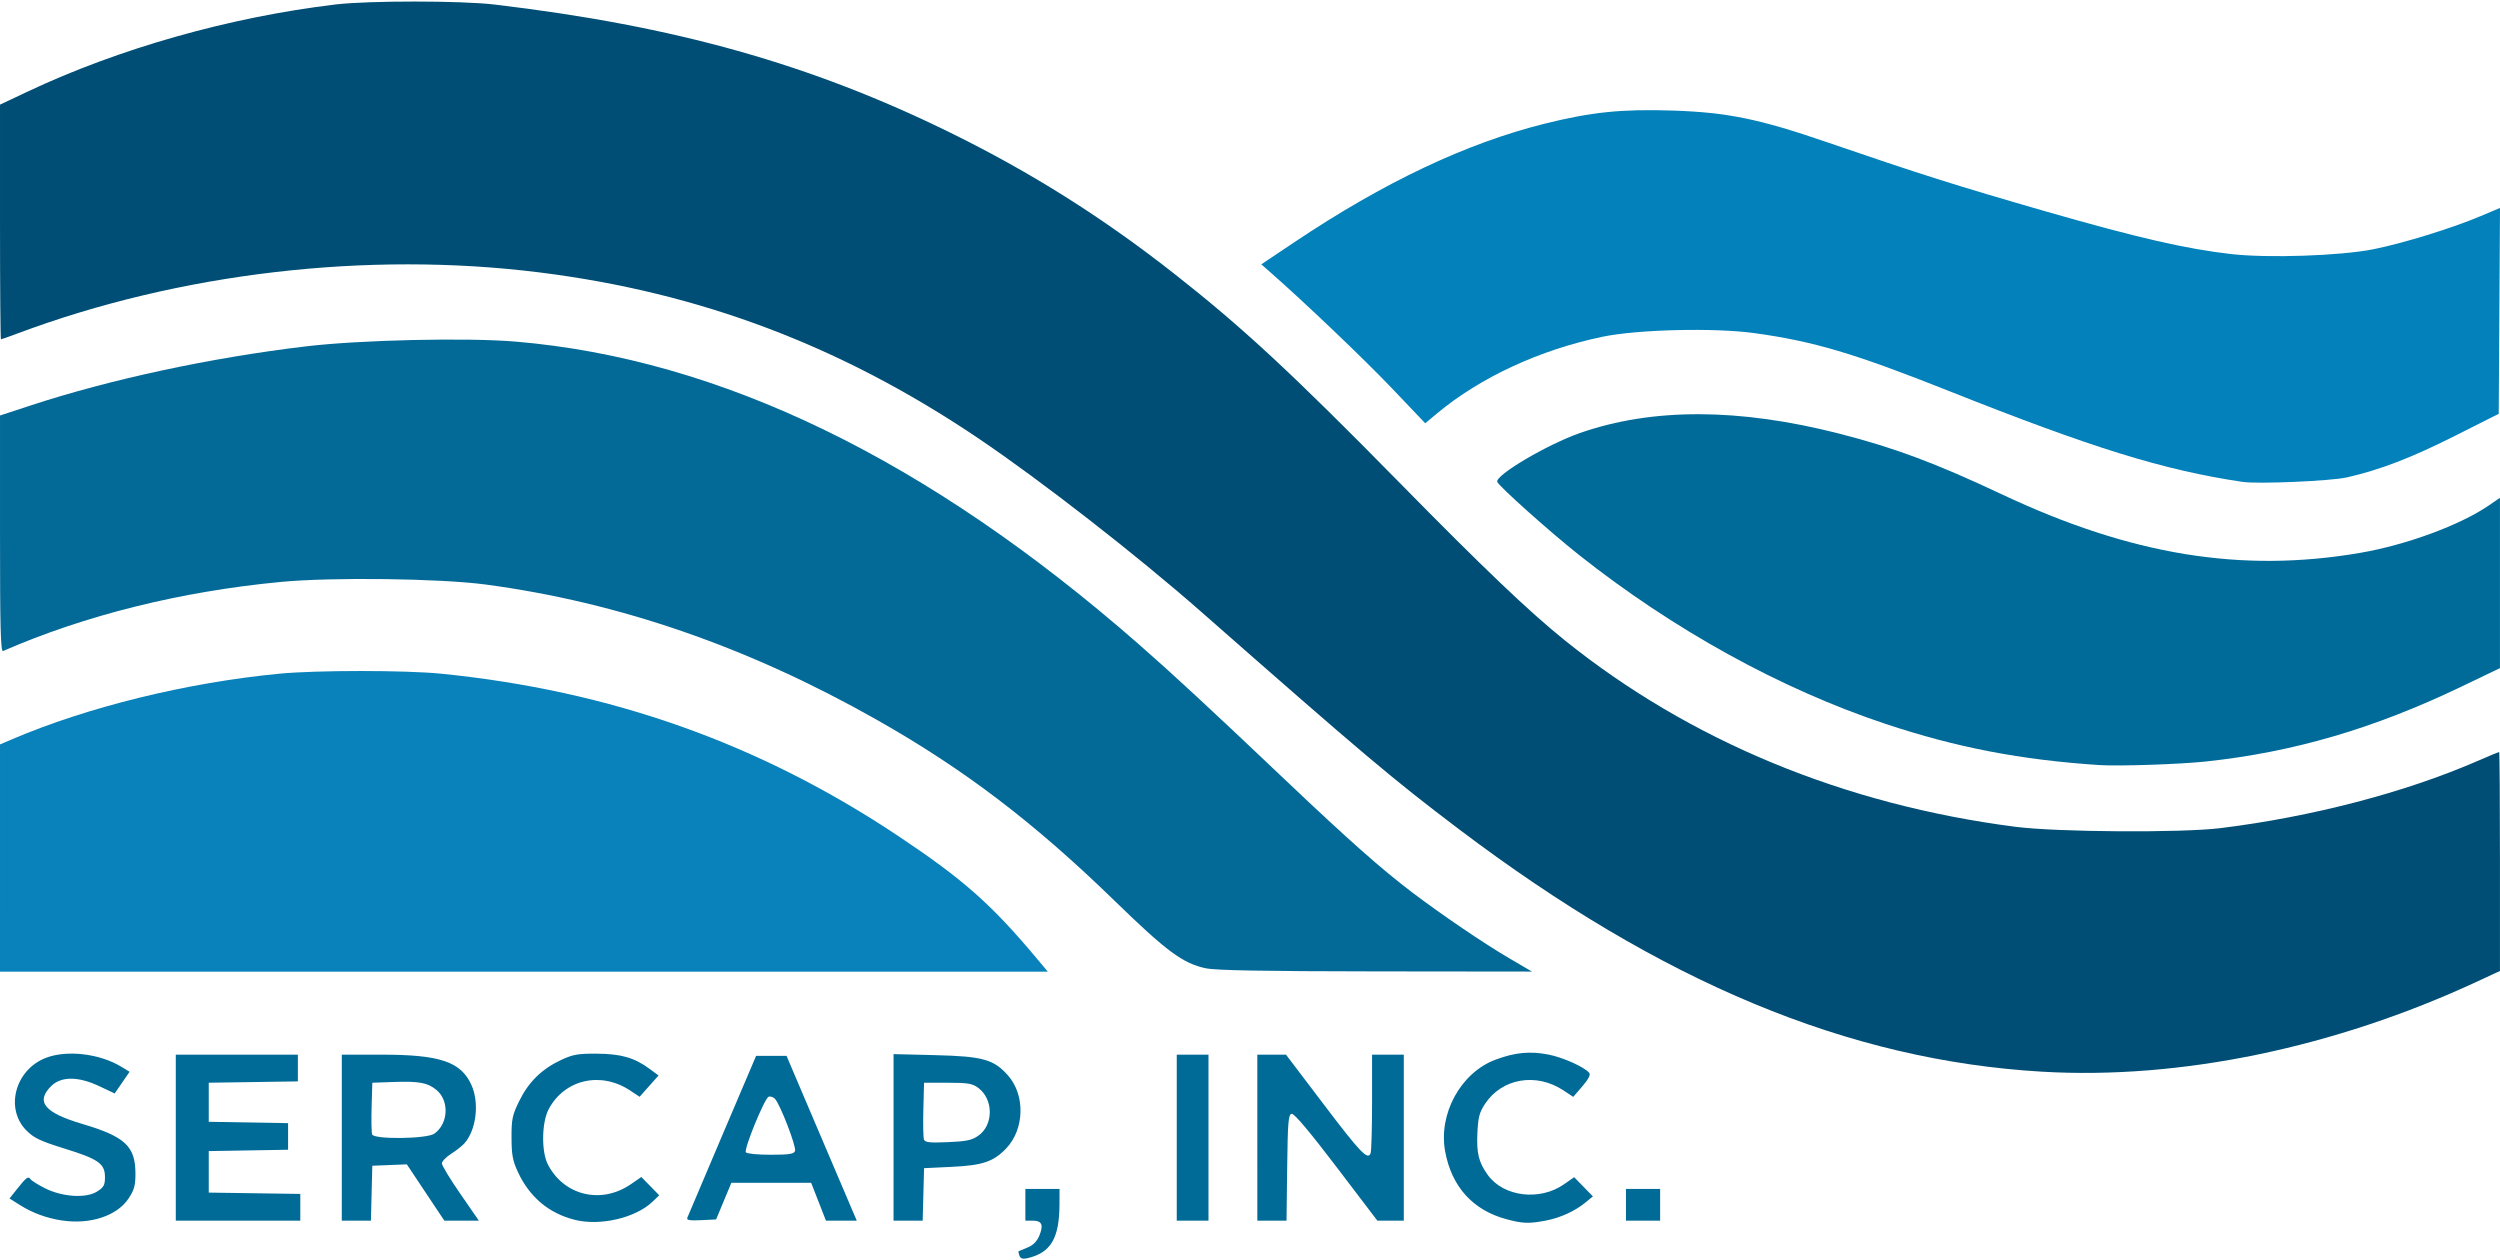 <?xml version="1.0" encoding="UTF-8" standalone="no"?>
<!-- Created with Inkscape (http://www.inkscape.org/) -->

<svg
   xmlns:dc="http://purl.org/dc/elements/1.1/"
   xmlns:cc="http://creativecommons.org/ns#"
   xmlns:rdf="http://www.w3.org/1999/02/22-rdf-syntax-ns#"
   xmlns:svg="http://www.w3.org/2000/svg"
   xmlns="http://www.w3.org/2000/svg"
   xmlns:sodipodi="http://sodipodi.sourceforge.net/DTD/sodipodi-0.dtd"
   xmlns:inkscape="http://www.inkscape.org/namespaces/inkscape"
   width="270.939mm"
   height="136.525mm"
   viewBox="0 0 270.939 136.525"
   version="1.1"
   id="svg8"
   sodipodi:docname="logo.svg"
   inkscape:version="0.92.4 (5da689c313, 2019-01-14)">
  <defs
     id="defs2" />
  <sodipodi:namedview
     id="base"
     pagecolor="#ffffff"
     bordercolor="#666666"
     borderopacity="1.0"
     inkscape:pageopacity="0.0"
     inkscape:pageshadow="2"
     inkscape:zoom="0.7"
     inkscape:cx="174.1325"
     inkscape:cy="206.78557"
     inkscape:document-units="mm"
     inkscape:current-layer="g914"
     showgrid="false"
     inkscape:window-width="1920"
     inkscape:window-height="1017"
     inkscape:window-x="1358"
     inkscape:window-y="-8"
     inkscape:window-maximized="1"
     fit-margin-top="0"
     fit-margin-left="0"
     fit-margin-right="0"
     fit-margin-bottom="0" />
  <g
     inkscape:label="Layer 1"
     inkscape:groupmode="layer"
     id="layer1"
     transform="translate(10.008,-68.342)">
    <g
       id="g914"
       transform="translate(6.426,-22.301)">
      <path
         style="fill:#0981ba;stroke-width:0.265"
         d="m -16.433,183.634 v -12.313 l 1.232,-0.528 c 8.212,-3.52 19.032,-6.179 29.063,-7.14 3.997,-0.383 13.633,-0.384 17.462,-0.002 18.428,1.84 34.559,7.566 49.609,17.609 7.07,4.718 10.066,7.37 15.04,13.313 l 1.149,1.373 h -56.778 -56.778 z"
         id="path926"
         inkscape:connector-curvature="0" />
      <path
         style="fill:#0281ba;stroke-width:0.265"
         d="m 226.586,142.867 c -8.577,-1.283 -16.208,-3.648 -31.882,-9.88 -10.206,-4.058 -14.601,-5.363 -21.034,-6.246 -4.321,-0.593 -12.589,-0.396 -16.39,0.39 -6.802,1.407 -13.278,4.402 -17.969,8.311 l -1.285,1.071 -3.64,-3.819 c -3.038,-3.187 -9.491,-9.341 -13.218,-12.606 l -0.909,-0.796 3.613,-2.418 c 9.695,-6.489 18.594,-10.702 27.088,-12.824 5.072,-1.267 8.369,-1.605 13.896,-1.424 5.877,0.192 9.369,0.906 16.619,3.398 10.064,3.459 14.121,4.743 23.807,7.531 9.873,2.842 15.215,4.071 20.096,4.624 4.025,0.456 11.84,0.189 15.42,-0.527 3.222,-0.644 8.479,-2.268 11.597,-3.583 l 2.11,-0.89 -0.069,11.155 -0.069,11.155 -4.763,2.399 c -4.69,2.363 -8.14,3.689 -11.689,4.492 -1.763,0.399 -9.649,0.738 -11.329,0.486 z"
         id="path924"
         inkscape:connector-curvature="0" />
      <path
         style="fill:#036a98;stroke-width:0.265"
         d="m 114.243,195.583 c -2.494,-0.537 -4.239,-1.829 -9.878,-7.311 C 95.611,179.759 88.053,174.009 78.552,168.631 64.647,160.761 50.676,155.93 36.219,153.994 31.261,153.33 19.534,153.181 13.982,153.711 c -10.863,1.038 -21.189,3.608 -30.084,7.487 -0.262,0.114 -0.331,-2.522 -0.331,-12.69 v -12.834 l 3.373,-1.106 c 8.659,-2.838 19.51,-5.165 29.788,-6.388 5.878,-0.7 17.428,-0.961 22.716,-0.515 22.195,1.874 44.651,12.773 67.481,32.751 3.791,3.317 7.516,6.767 16.076,14.89 6.712,6.368 10.3,9.546 13.626,12.064 3.222,2.44 7.745,5.509 10.494,7.121 l 2.47,1.448 -16.933,-0.019 c -12.158,-0.014 -17.352,-0.109 -18.416,-0.339 z"
         id="path922"
         inkscape:connector-curvature="0" />
      <path
         style="fill:#006b99;stroke-width:0.265"
         d="m 211.108,173.56 c -8.555,-0.564 -15.499,-1.902 -23.231,-4.476 -11.31,-3.765 -22.993,-10.212 -33.24,-18.342 -3.157,-2.505 -8.659,-7.428 -8.807,-7.88 -0.233,-0.714 5.417,-4.049 8.957,-5.288 7.85,-2.745 17.243,-2.721 28.142,0.073 5.974,1.532 10.371,3.174 17.595,6.574 13.994,6.586 25.928,8.539 38.778,6.347 5.029,-0.858 10.89,-3.014 13.988,-5.145 l 1.21,-0.832 v 9.23 9.23 l -4.167,2 c -9.479,4.55 -18.206,7.107 -27.715,8.121 -2.816,0.3 -9.445,0.523 -11.509,0.387 z"
         id="path920"
         inkscape:connector-curvature="0" />
      <path
         style="fill:#016b98;stroke-width:0.265"
         d="m 94.051,226.731 c -0.091,-0.238 -0.134,-0.455 -0.094,-0.482 0.04,-0.027 0.474,-0.209 0.965,-0.405 0.6,-0.239 1.017,-0.655 1.273,-1.267 0.492,-1.178 0.293,-1.643 -0.702,-1.643 h -0.802 v -1.72 -1.72 h 1.852 1.852 l -0.006,1.654 c -0.014,3.705 -0.939,5.264 -3.472,5.853 -0.508,0.118 -0.746,0.044 -0.866,-0.27 z M -9.687,222.919 c -1.694,-0.255 -3.225,-0.817 -4.613,-1.694 l -1.102,-0.695 0.826,-1.043 c 0.981,-1.239 1.224,-1.415 1.449,-1.05 0.093,0.151 0.786,0.587 1.54,0.969 1.895,0.962 4.467,1.131 5.67,0.373 0.727,-0.458 0.86,-0.699 0.86,-1.558 0,-1.464 -0.694,-1.956 -4.358,-3.092 -2.625,-0.813 -3.334,-1.149 -4.143,-1.957 -2.369,-2.369 -1.245,-6.593 2.097,-7.883 2.292,-0.884 5.841,-0.461 8.201,0.978 l 0.871,0.531 -0.808,1.175 -0.808,1.175 -1.65,-0.781 c -2.302,-1.089 -4.158,-1.092 -5.242,-0.008 -1.697,1.697 -0.72,2.876 3.388,4.092 4.612,1.365 5.746,2.418 5.755,5.34 0.004,1.325 -0.126,1.805 -0.742,2.735 -1.245,1.881 -4.151,2.847 -7.191,2.389 z m 55.532,-0.079 c -2.81,-0.713 -4.889,-2.464 -6.154,-5.186 -0.563,-1.211 -0.683,-1.862 -0.688,-3.722 -0.005,-2.017 0.085,-2.439 0.857,-4.006 1.005,-2.041 2.441,-3.441 4.53,-4.415 1.272,-0.593 1.831,-0.69 3.868,-0.675 2.623,0.02 4.055,0.431 5.684,1.629 l 0.996,0.732 -1.026,1.156 -1.026,1.156 -1.039,-0.688 c -3.177,-2.102 -7.104,-1.197 -8.818,2.033 -0.762,1.436 -0.806,4.597 -0.083,5.994 1.748,3.378 5.787,4.338 8.988,2.136 l 1.139,-0.784 0.968,0.992 0.968,0.992 -0.73,0.699 c -1.842,1.762 -5.688,2.654 -8.434,1.958 z m 100.976,-0.066 c -3.631,-0.976 -5.929,-3.515 -6.634,-7.332 -0.755,-4.085 1.687,-8.545 5.45,-9.953 2.108,-0.789 3.741,-0.948 5.734,-0.56 1.582,0.308 3.901,1.348 4.432,1.988 0.165,0.199 -0.083,0.682 -0.744,1.45 l -0.992,1.152 -1.065,-0.705 c -2.947,-1.95 -6.657,-1.314 -8.491,1.456 -0.617,0.933 -0.754,1.456 -0.833,3.194 -0.099,2.174 0.15,3.168 1.134,4.525 1.713,2.363 5.631,2.837 8.258,0.999 l 1.096,-0.766 1.016,1.04 1.016,1.04 -0.789,0.648 c -1.165,0.957 -2.741,1.676 -4.34,1.979 -1.817,0.345 -2.476,0.32 -4.248,-0.156 z M 2.617,213.938 v -8.996 h 6.615 6.615 v 1.449 1.449 l -4.829,0.072 -4.829,0.072 v 2.117 2.117 l 4.299,0.073 4.299,0.073 v 1.442 1.442 l -4.299,0.073 -4.299,0.073 v 2.249 2.249 l 4.961,0.072 4.961,0.072 v 1.449 1.449 H 9.363 2.617 Z m 17.992,0 v -8.996 h 4.31 c 6.334,0 8.593,0.76 9.736,3.277 0.884,1.948 0.531,4.893 -0.761,6.339 -0.249,0.279 -0.899,0.791 -1.445,1.137 -0.546,0.347 -0.992,0.813 -0.992,1.036 0,0.223 0.902,1.71 2.004,3.304 l 2.004,2.899 h -1.871 -1.871 l -2.034,-3.053 -2.034,-3.053 -1.87,0.077 -1.87,0.077 -0.075,2.977 -0.075,2.977 h -1.579 -1.579 z m 10.023,-0.431 c 1.517,-1.063 1.653,-3.545 0.258,-4.719 -0.966,-0.813 -1.887,-0.985 -4.725,-0.883 l -2.249,0.081 -0.076,2.627 c -0.042,1.445 -0.016,2.784 0.058,2.977 0.214,0.557 5.922,0.487 6.734,-0.082 z m 27.422,9.109 c 0.073,-0.189 1.779,-4.213 3.793,-8.942 l 3.661,-8.599 h 1.65 1.65 l 3.155,7.408 c 1.735,4.075 3.448,8.093 3.806,8.93 l 0.652,1.521 h -1.671 -1.671 l -0.801,-2.051 -0.801,-2.051 h -4.325 -4.325 l -0.827,1.984 -0.827,1.984 -1.626,0.079 c -1.247,0.06 -1.595,-10e-4 -1.494,-0.265 z m 11.676,-7.234 c 0.167,-0.436 -1.601,-5.031 -2.173,-5.647 -0.187,-0.202 -0.499,-0.306 -0.692,-0.232 -0.44,0.169 -2.691,5.662 -2.468,6.022 0.091,0.147 1.283,0.265 2.67,0.265 2.016,0 2.537,-0.08 2.663,-0.409 z m 10.675,-1.473 v -9.026 l 4.564,0.113 c 5.127,0.127 6.314,0.462 7.854,2.216 1.865,2.124 1.774,5.801 -0.195,7.875 -1.372,1.446 -2.555,1.851 -5.873,2.011 l -3.043,0.147 -0.075,2.844 -0.075,2.844 H 81.983 80.404 Z m 9.2,-0.192 c 1.65,-1.175 1.637,-3.942 -0.024,-5.177 -0.637,-0.473 -1.121,-0.554 -3.307,-0.554 H 83.711 l -0.076,2.893 c -0.042,1.591 -0.01,3.064 0.07,3.273 0.116,0.303 0.642,0.357 2.602,0.272 2.018,-0.088 2.606,-0.214 3.297,-0.706 z m 21.492,0.222 v -8.996 h 1.72 1.72 v 8.996 8.996 h -1.72 -1.72 z m 8.731,0 v -8.996 h 1.555 1.555 l 4.012,5.288 c 4.057,5.348 4.855,6.184 5.155,5.401 0.087,-0.228 0.159,-2.726 0.159,-5.551 v -5.138 h 1.72 1.72 v 8.996 8.996 h -1.432 -1.432 l -4.437,-5.831 c -2.921,-3.838 -4.579,-5.804 -4.852,-5.751 -0.358,0.069 -0.424,0.857 -0.486,5.831 l -0.071,5.751 h -1.582 -1.582 z m 39.952,7.276 v -1.72 h 1.852 1.852 v 1.72 1.72 h -1.852 -1.852 z"
         id="path918"
         inkscape:connector-curvature="0" />
      <path
         style="fill:#004e75;stroke-width:0.265"
         d="m 204.86,206.787 c -20.952,-1.227 -41.186,-9.645 -63.201,-26.295 -7.186,-5.435 -10.267,-8.033 -27.892,-23.527 -7.042,-6.19 -17.442,-14.283 -24.234,-18.859 -14.833,-9.992 -30.116,-15.765 -47.493,-17.939 -18.66,-2.335 -39.06,0.052 -56.586,6.62 -0.927,0.347 -1.731,0.632 -1.786,0.632 -0.055,0 -0.101,-5.723 -0.101,-12.718 v -12.718 l 2.977,-1.405 c 9.932,-4.688 21.926,-8.082 33.404,-9.452 3.551,-0.424 13.59,-0.419 17.198,0.008 19.605,2.321 34.311,6.459 49.477,13.921 8.722,4.291 16.435,9.153 24.203,15.254 7.411,5.82 12.748,10.772 24.48,22.711 9.088,9.249 13.968,13.902 17.859,17.031 13.534,10.883 30.253,17.8 48.816,20.196 4.499,0.581 17.977,0.669 22.225,0.146 9.833,-1.211 19.949,-3.846 27.743,-7.227 1.308,-0.567 2.417,-1.031 2.465,-1.031 0.048,0 0.087,5.341 0.087,11.868 v 11.868 l -2.439,1.133 c -15.487,7.196 -32.209,10.662 -47.201,9.784 z"
         id="path916"
         inkscape:connector-curvature="0" />
    </g>
  </g>
</svg>
